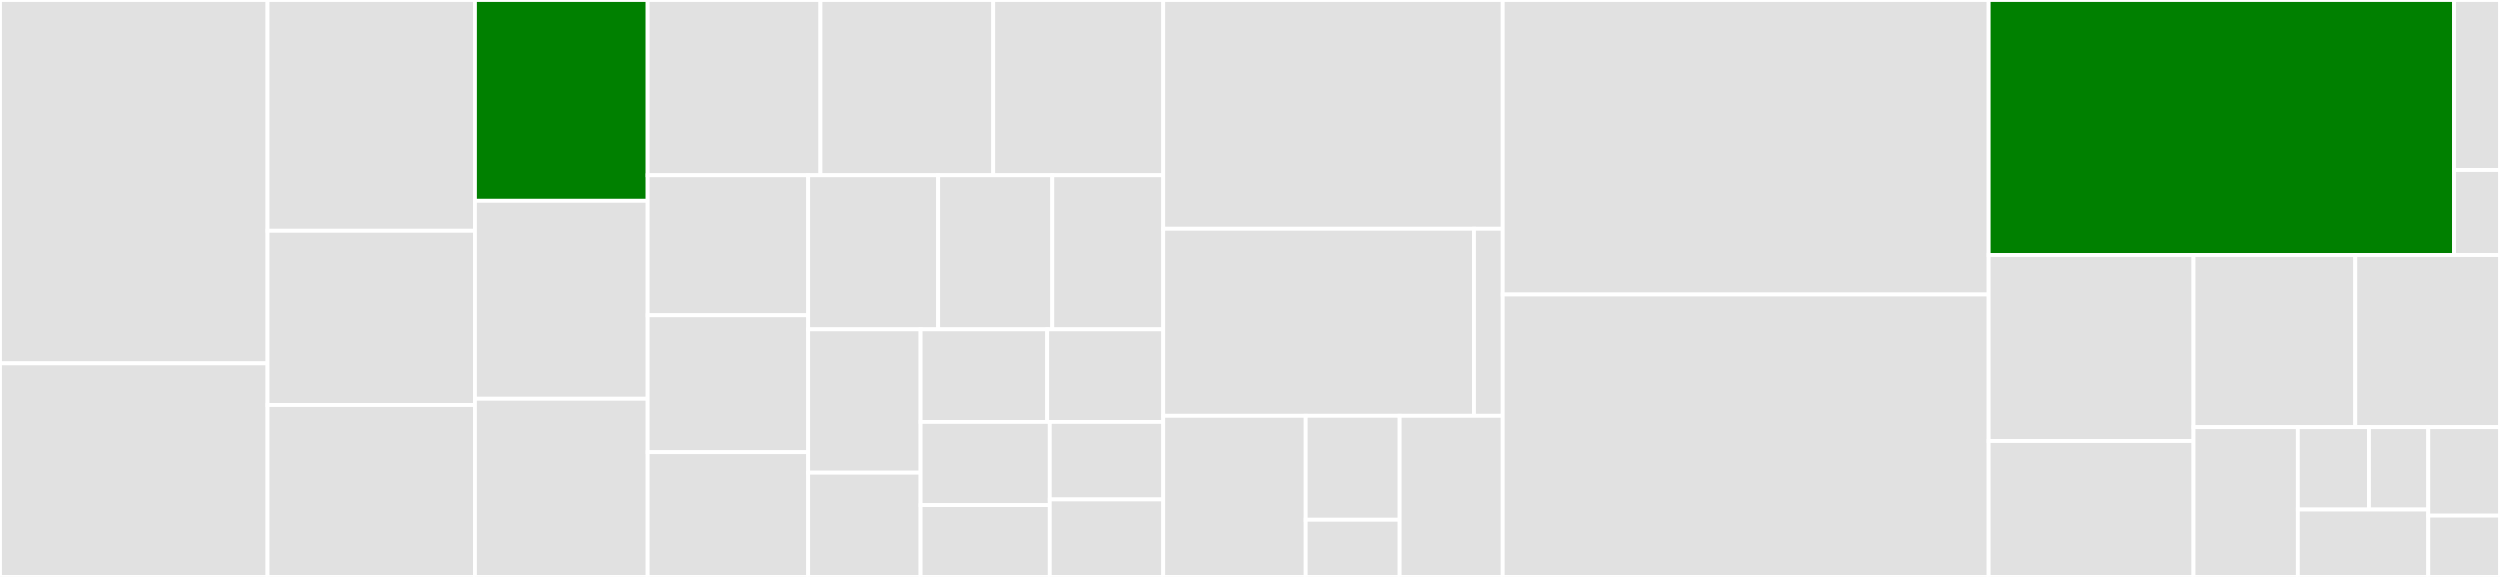 <svg baseProfile="full" width="650" height="150" viewBox="0 0 650 150" version="1.1"
xmlns="http://www.w3.org/2000/svg" xmlns:ev="http://www.w3.org/2001/xml-events"
xmlns:xlink="http://www.w3.org/1999/xlink">

<rect x="0" y="0" width="650" height="150" fill="#333333" stroke="none"/>

<style>rect.s{mask:url(#mask);}</style>
<defs>
  <pattern id="white" width="4" height="4" patternUnits="userSpaceOnUse" patternTransform="rotate(45)">
    <rect width="2" height="2" transform="translate(0,0)" fill="white"></rect>
  </pattern>
  <mask id="mask">
    <rect x="0" y="0" width="100%" height="100%" fill="url(#white)"></rect>
  </mask>
</defs>

<rect x="0" y="0" width="69.556" height="94.462" fill="#e1e1e1" stroke="white" stroke-width="1" class=" tooltipped" data-content="rules/sql.go"><title>rules/sql.go</title></rect>
<rect x="0" y="94.462" width="69.556" height="55.538" fill="#e1e1e1" stroke="white" stroke-width="1" class=" tooltipped" data-content="rules/tls.go"><title>rules/tls.go</title></rect>
<rect x="69.556" y="0" width="53.928" height="60" fill="#e1e1e1" stroke="white" stroke-width="1" class=" tooltipped" data-content="rules/hardcoded_credentials.go"><title>rules/hardcoded_credentials.go</title></rect>
<rect x="69.556" y="60" width="53.928" height="45.306" fill="#e1e1e1" stroke="white" stroke-width="1" class=" tooltipped" data-content="rules/rulelist.go"><title>rules/rulelist.go</title></rect>
<rect x="69.556" y="105.306" width="53.928" height="44.694" fill="#e1e1e1" stroke="white" stroke-width="1" class=" tooltipped" data-content="rules/tls_config.go"><title>rules/tls_config.go</title></rect>
<rect x="123.485" y="0" width="44.903" height="52.206" fill="green" stroke="white" stroke-width="1" class=" tooltipped" data-content="rules/readfile.go"><title>rules/readfile.go</title></rect>
<rect x="123.485" y="52.206" width="44.903" height="51.471" fill="#e1e1e1" stroke="white" stroke-width="1" class=" tooltipped" data-content="rules/errors.go"><title>rules/errors.go</title></rect>
<rect x="123.485" y="103.676" width="44.903" height="46.324" fill="#e1e1e1" stroke="white" stroke-width="1" class=" tooltipped" data-content="rules/decompression-bomb.go"><title>rules/decompression-bomb.go</title></rect>
<rect x="168.388" y="0" width="44.925" height="45.567" fill="#e1e1e1" stroke="white" stroke-width="1" class=" tooltipped" data-content="rules/fileperms.go"><title>rules/fileperms.go</title></rect>
<rect x="213.313" y="0" width="44.925" height="45.567" fill="#e1e1e1" stroke="white" stroke-width="1" class=" tooltipped" data-content="rules/implicit_aliasing.go"><title>rules/implicit_aliasing.go</title></rect>
<rect x="258.238" y="0" width="44.2" height="45.567" fill="#e1e1e1" stroke="white" stroke-width="1" class=" tooltipped" data-content="rules/subproc.go"><title>rules/subproc.go</title></rect>
<rect x="168.388" y="45.567" width="41.733" height="36.393" fill="#e1e1e1" stroke="white" stroke-width="1" class=" tooltipped" data-content="rules/tempfiles.go"><title>rules/tempfiles.go</title></rect>
<rect x="168.388" y="81.96" width="41.733" height="35.602" fill="#e1e1e1" stroke="white" stroke-width="1" class=" tooltipped" data-content="rules/integer_overflow.go"><title>rules/integer_overflow.go</title></rect>
<rect x="168.388" y="117.562" width="41.733" height="32.438" fill="#e1e1e1" stroke="white" stroke-width="1" class=" tooltipped" data-content="rules/bind.go"><title>rules/bind.go</title></rect>
<rect x="210.121" y="45.567" width="33.795" height="40.057" fill="#e1e1e1" stroke="white" stroke-width="1" class=" tooltipped" data-content="rules/blocklist.go"><title>rules/blocklist.go</title></rect>
<rect x="243.915" y="45.567" width="29.673" height="40.057" fill="#e1e1e1" stroke="white" stroke-width="1" class=" tooltipped" data-content="rules/ssrf.go"><title>rules/ssrf.go</title></rect>
<rect x="273.589" y="45.567" width="28.849" height="40.057" fill="#e1e1e1" stroke="white" stroke-width="1" class=" tooltipped" data-content="rules/archive.go"><title>rules/archive.go</title></rect>
<rect x="210.121" y="85.623" width="29.234" height="37.271" fill="#e1e1e1" stroke="white" stroke-width="1" class=" tooltipped" data-content="rules/bad_defer.go"><title>rules/bad_defer.go</title></rect>
<rect x="210.121" y="122.894" width="29.234" height="27.106" fill="#e1e1e1" stroke="white" stroke-width="1" class=" tooltipped" data-content="rules/templates.go"><title>rules/templates.go</title></rect>
<rect x="239.355" y="85.623" width="32.913" height="24.076" fill="#e1e1e1" stroke="white" stroke-width="1" class=" tooltipped" data-content="rules/weakcrypto.go"><title>rules/weakcrypto.go</title></rect>
<rect x="272.268" y="85.623" width="30.17" height="24.076" fill="#e1e1e1" stroke="white" stroke-width="1" class=" tooltipped" data-content="rules/rsa.go"><title>rules/rsa.go</title></rect>
<rect x="239.355" y="109.699" width="33.59" height="21.625" fill="#e1e1e1" stroke="white" stroke-width="1" class=" tooltipped" data-content="rules/rand.go"><title>rules/rand.go</title></rect>
<rect x="239.355" y="131.324" width="33.59" height="18.676" fill="#e1e1e1" stroke="white" stroke-width="1" class=" tooltipped" data-content="rules/pprof.go"><title>rules/pprof.go</title></rect>
<rect x="272.945" y="109.699" width="29.494" height="20.15" fill="#e1e1e1" stroke="white" stroke-width="1" class=" tooltipped" data-content="rules/ssh.go"><title>rules/ssh.go</title></rect>
<rect x="272.945" y="129.85" width="29.494" height="20.15" fill="#e1e1e1" stroke="white" stroke-width="1" class=" tooltipped" data-content="rules/unsafe.go"><title>rules/unsafe.go</title></rect>
<rect x="302.438" y="0" width="88.266" height="59.476" fill="#e1e1e1" stroke="white" stroke-width="1" class=" tooltipped" data-content="report/sarif/formatter.go"><title>report/sarif/formatter.go</title></rect>
<rect x="302.438" y="59.476" width="80.797" height="48.628" fill="#e1e1e1" stroke="white" stroke-width="1" class=" tooltipped" data-content="report/sarif/builder.go"><title>report/sarif/builder.go</title></rect>
<rect x="383.236" y="59.476" width="7.469" height="48.628" fill="#e1e1e1" stroke="white" stroke-width="1" class=" tooltipped" data-content="report/sarif/writer.go"><title>report/sarif/writer.go</title></rect>
<rect x="302.438" y="108.105" width="37.04" height="41.895" fill="#e1e1e1" stroke="white" stroke-width="1" class=" tooltipped" data-content="report/sonar/formatter.go"><title>report/sonar/formatter.go</title></rect>
<rect x="339.478" y="108.105" width="24.431" height="27.029" fill="#e1e1e1" stroke="white" stroke-width="1" class=" tooltipped" data-content="report/sonar/builder.go"><title>report/sonar/builder.go</title></rect>
<rect x="339.478" y="135.134" width="24.431" height="14.866" fill="#e1e1e1" stroke="white" stroke-width="1" class=" tooltipped" data-content="report/sonar/writer.go"><title>report/sonar/writer.go</title></rect>
<rect x="363.909" y="108.105" width="26.795" height="41.895" fill="#e1e1e1" stroke="white" stroke-width="1" class=" tooltipped" data-content="report/formatter.go"><title>report/formatter.go</title></rect>
<rect x="390.704" y="0" width="126.346" height="76.568" fill="#e1e1e1" stroke="white" stroke-width="1" class=" tooltipped" data-content="helpers.go"><title>helpers.go</title></rect>
<rect x="390.704" y="76.568" width="126.346" height="73.432" fill="#e1e1e1" stroke="white" stroke-width="1" class=" tooltipped" data-content="analyzer.go"><title>analyzer.go</title></rect>
<rect x="517.05" y="0" width="120.999" height="66.308" fill="green" stroke="white" stroke-width="1" class=" tooltipped" data-content="cmd/gosec/main.go"><title>cmd/gosec/main.go</title></rect>
<rect x="638.049" y="0" width="11.951" height="44.205" fill="#e1e1e1" stroke="white" stroke-width="1" class=" tooltipped" data-content="cmd/gosec/sort_issues.go"><title>cmd/gosec/sort_issues.go</title></rect>
<rect x="638.049" y="44.205" width="11.951" height="22.103" fill="#e1e1e1" stroke="white" stroke-width="1" class=" tooltipped" data-content="cmd/gosec/version.go"><title>cmd/gosec/version.go</title></rect>
<rect x="517.05" y="66.308" width="53.259" height="48.355" fill="#e1e1e1" stroke="white" stroke-width="1" class=" tooltipped" data-content="issue.go"><title>issue.go</title></rect>
<rect x="517.05" y="114.663" width="53.259" height="35.337" fill="#e1e1e1" stroke="white" stroke-width="1" class=" tooltipped" data-content="config.go"><title>config.go</title></rect>
<rect x="570.309" y="66.308" width="42.059" height="44.746" fill="#e1e1e1" stroke="white" stroke-width="1" class=" tooltipped" data-content="resolve.go"><title>resolve.go</title></rect>
<rect x="612.368" y="66.308" width="37.632" height="44.746" fill="#e1e1e1" stroke="white" stroke-width="1" class=" tooltipped" data-content="call_list.go"><title>call_list.go</title></rect>
<rect x="570.309" y="111.054" width="27.129" height="38.946" fill="#e1e1e1" stroke="white" stroke-width="1" class=" tooltipped" data-content="import_tracker.go"><title>import_tracker.go</title></rect>
<rect x="597.438" y="111.054" width="18.497" height="21.42" fill="#e1e1e1" stroke="white" stroke-width="1" class=" tooltipped" data-content="cwe/types.go"><title>cwe/types.go</title></rect>
<rect x="615.935" y="111.054" width="15.414" height="21.42" fill="#e1e1e1" stroke="white" stroke-width="1" class=" tooltipped" data-content="cwe/data.go"><title>cwe/data.go</title></rect>
<rect x="597.438" y="132.474" width="33.911" height="17.526" fill="#e1e1e1" stroke="white" stroke-width="1" class=" tooltipped" data-content="rule.go"><title>rule.go</title></rect>
<rect x="631.349" y="111.054" width="18.651" height="23.013" fill="#e1e1e1" stroke="white" stroke-width="1" class=" tooltipped" data-content="errors.go"><title>errors.go</title></rect>
<rect x="631.349" y="134.068" width="18.651" height="15.932" fill="#e1e1e1" stroke="white" stroke-width="1" class=" tooltipped" data-content="report.go"><title>report.go</title></rect>
</svg>